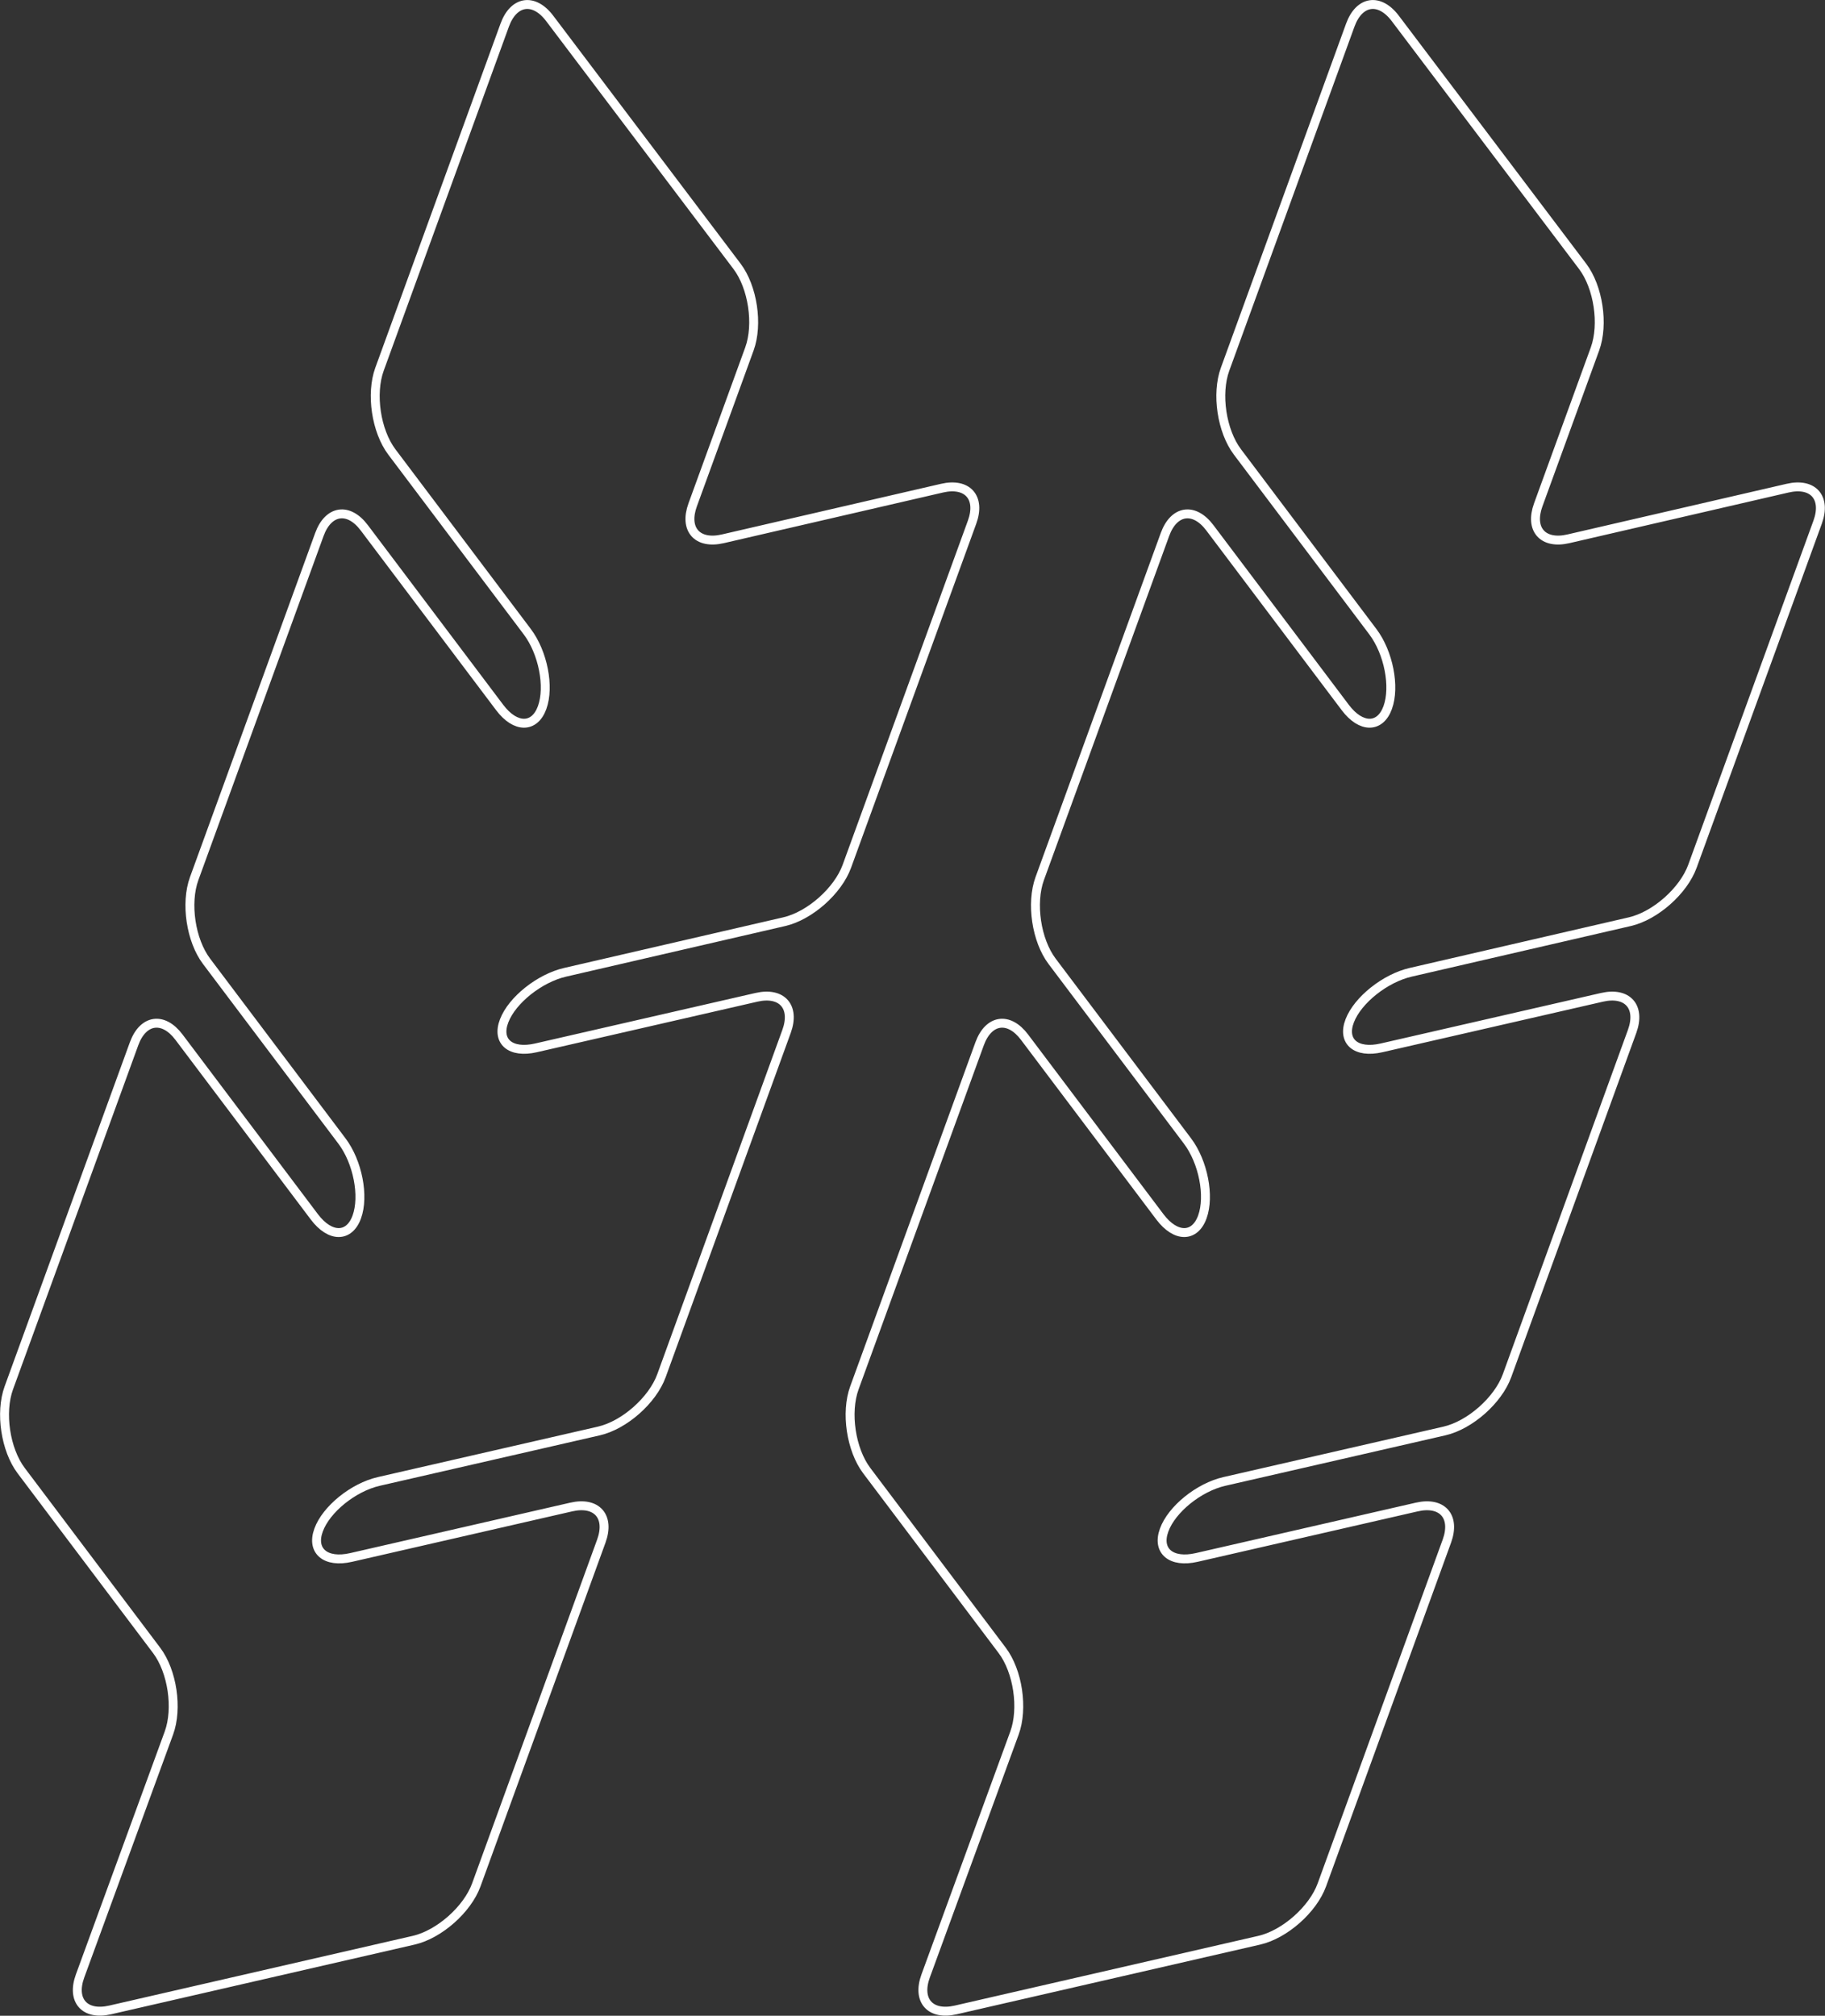 <svg xmlns="http://www.w3.org/2000/svg" viewBox="0 0 614.27 678.316"><rect x="0" y="0" width="614.27" height="678.316" fill="#333333" stroke="none"/><path d="M243.273 181.316c-8.582 1.978-13.139-3.172-10.122-11.443l19.091-52.447c3.011-8.277 1.13-20.8-4.182-27.824L185.013 6.183c-5.312-7.025-12.118-6-15.135 2.273l-42.145 115.8c-3.011 8.277-1.136 20.8 4.159 27.83l45.583 60.487c5.3 7.037 7.55 18.532 4.995 25.546s-8.98 7-14.275-.029l-45.584-60.486c-5.3-7.037-12.1-6.022-15.112 2.255l-42.14 115.788c-3.017 8.277-1.142 20.8 4.159 27.835l45.577 60.481c5.3 7.037 7.544 18.532 4.995 25.551s-8.98 7-14.281-.029l-45.577-60.487c-5.3-7.031-12.1-6.016-15.112 2.255L2.965 467.049c-3.011 8.277-1.136 20.8 4.159 27.83l45.589 60.487c5.3 7.031 7.163 19.553 4.135 27.824l-29.889 81.717c-3.028 8.271 1.523 13.427 10.105 11.455l102.176-23.458c8.582-1.973 18.07-10.353 21.081-18.63l42.076-115.678c3.011-8.277-1.551-13.439-10.134-11.472l-74.087 16.975c-8.583 1.967-13.508-2.18-10.947-9.211s11.68-14.4 20.262-16.369l74.081-16.98c8.582-1.967 18.071-10.347 21.075-18.624l42.093-115.834c3.011-8.277-1.552-13.439-10.134-11.472l-74.207 17.007c-8.583 1.967-13.4-2.14-10.7-9.125s11.928-14.327 20.51-16.306l73.758-17.032c8.577-1.978 18.065-10.371 21.075-18.647l42.141-115.79c3.011-8.277-1.546-13.427-10.122-11.443zm284.606 0c-8.582 1.978-13.139-3.172-10.123-11.443l19.091-52.447c3.011-8.277 1.13-20.8-4.176-27.824L469.621 6.18c-5.312-7.025-12.118-6-15.135 2.273l-42.145 115.8c-3.011 8.277-1.136 20.8 4.165 27.83l45.577 60.487c5.3 7.037 7.55 18.532 4.995 25.546s-8.98 7-14.275-.029l-45.582-60.483c-5.3-7.037-12.1-6.022-15.111 2.255l-42.15 115.788c-3.011 8.277-1.142 20.8 4.159 27.835l45.577 60.481c5.3 7.037 7.544 18.532 4.995 25.551s-8.98 7-14.281-.029l-45.577-60.487c-5.3-7.031-12.1-6.016-15.111 2.255L287.57 467.049c-3.011 8.277-1.136 20.8 4.164 27.83l45.587 60.486c5.3 7.031 7.164 19.553 4.135 27.824l-29.888 81.718c-3.028 8.271 1.523 13.427 10.1 11.455l102.176-23.458c8.588-1.973 18.071-10.353 21.081-18.63l42.076-115.678c3.011-8.277-1.552-13.439-10.134-11.472l-74.087 16.975c-8.582 1.967-13.508-2.18-10.947-9.211s11.68-14.4 20.262-16.369l74.081-16.98c8.583-1.967 18.071-10.347 21.075-18.624l42.093-115.834c3.011-8.277-1.551-13.439-10.134-11.472l-74.205 17.007c-8.582 1.967-13.4-2.14-10.7-9.125s11.928-14.327 20.51-16.306l73.758-17.032c8.577-1.978 18.065-10.371 21.076-18.647l42.14-115.79c3.011-8.277-1.546-13.427-10.122-11.443z" fill="none" stroke="#fff" stroke-width="3"/></svg>